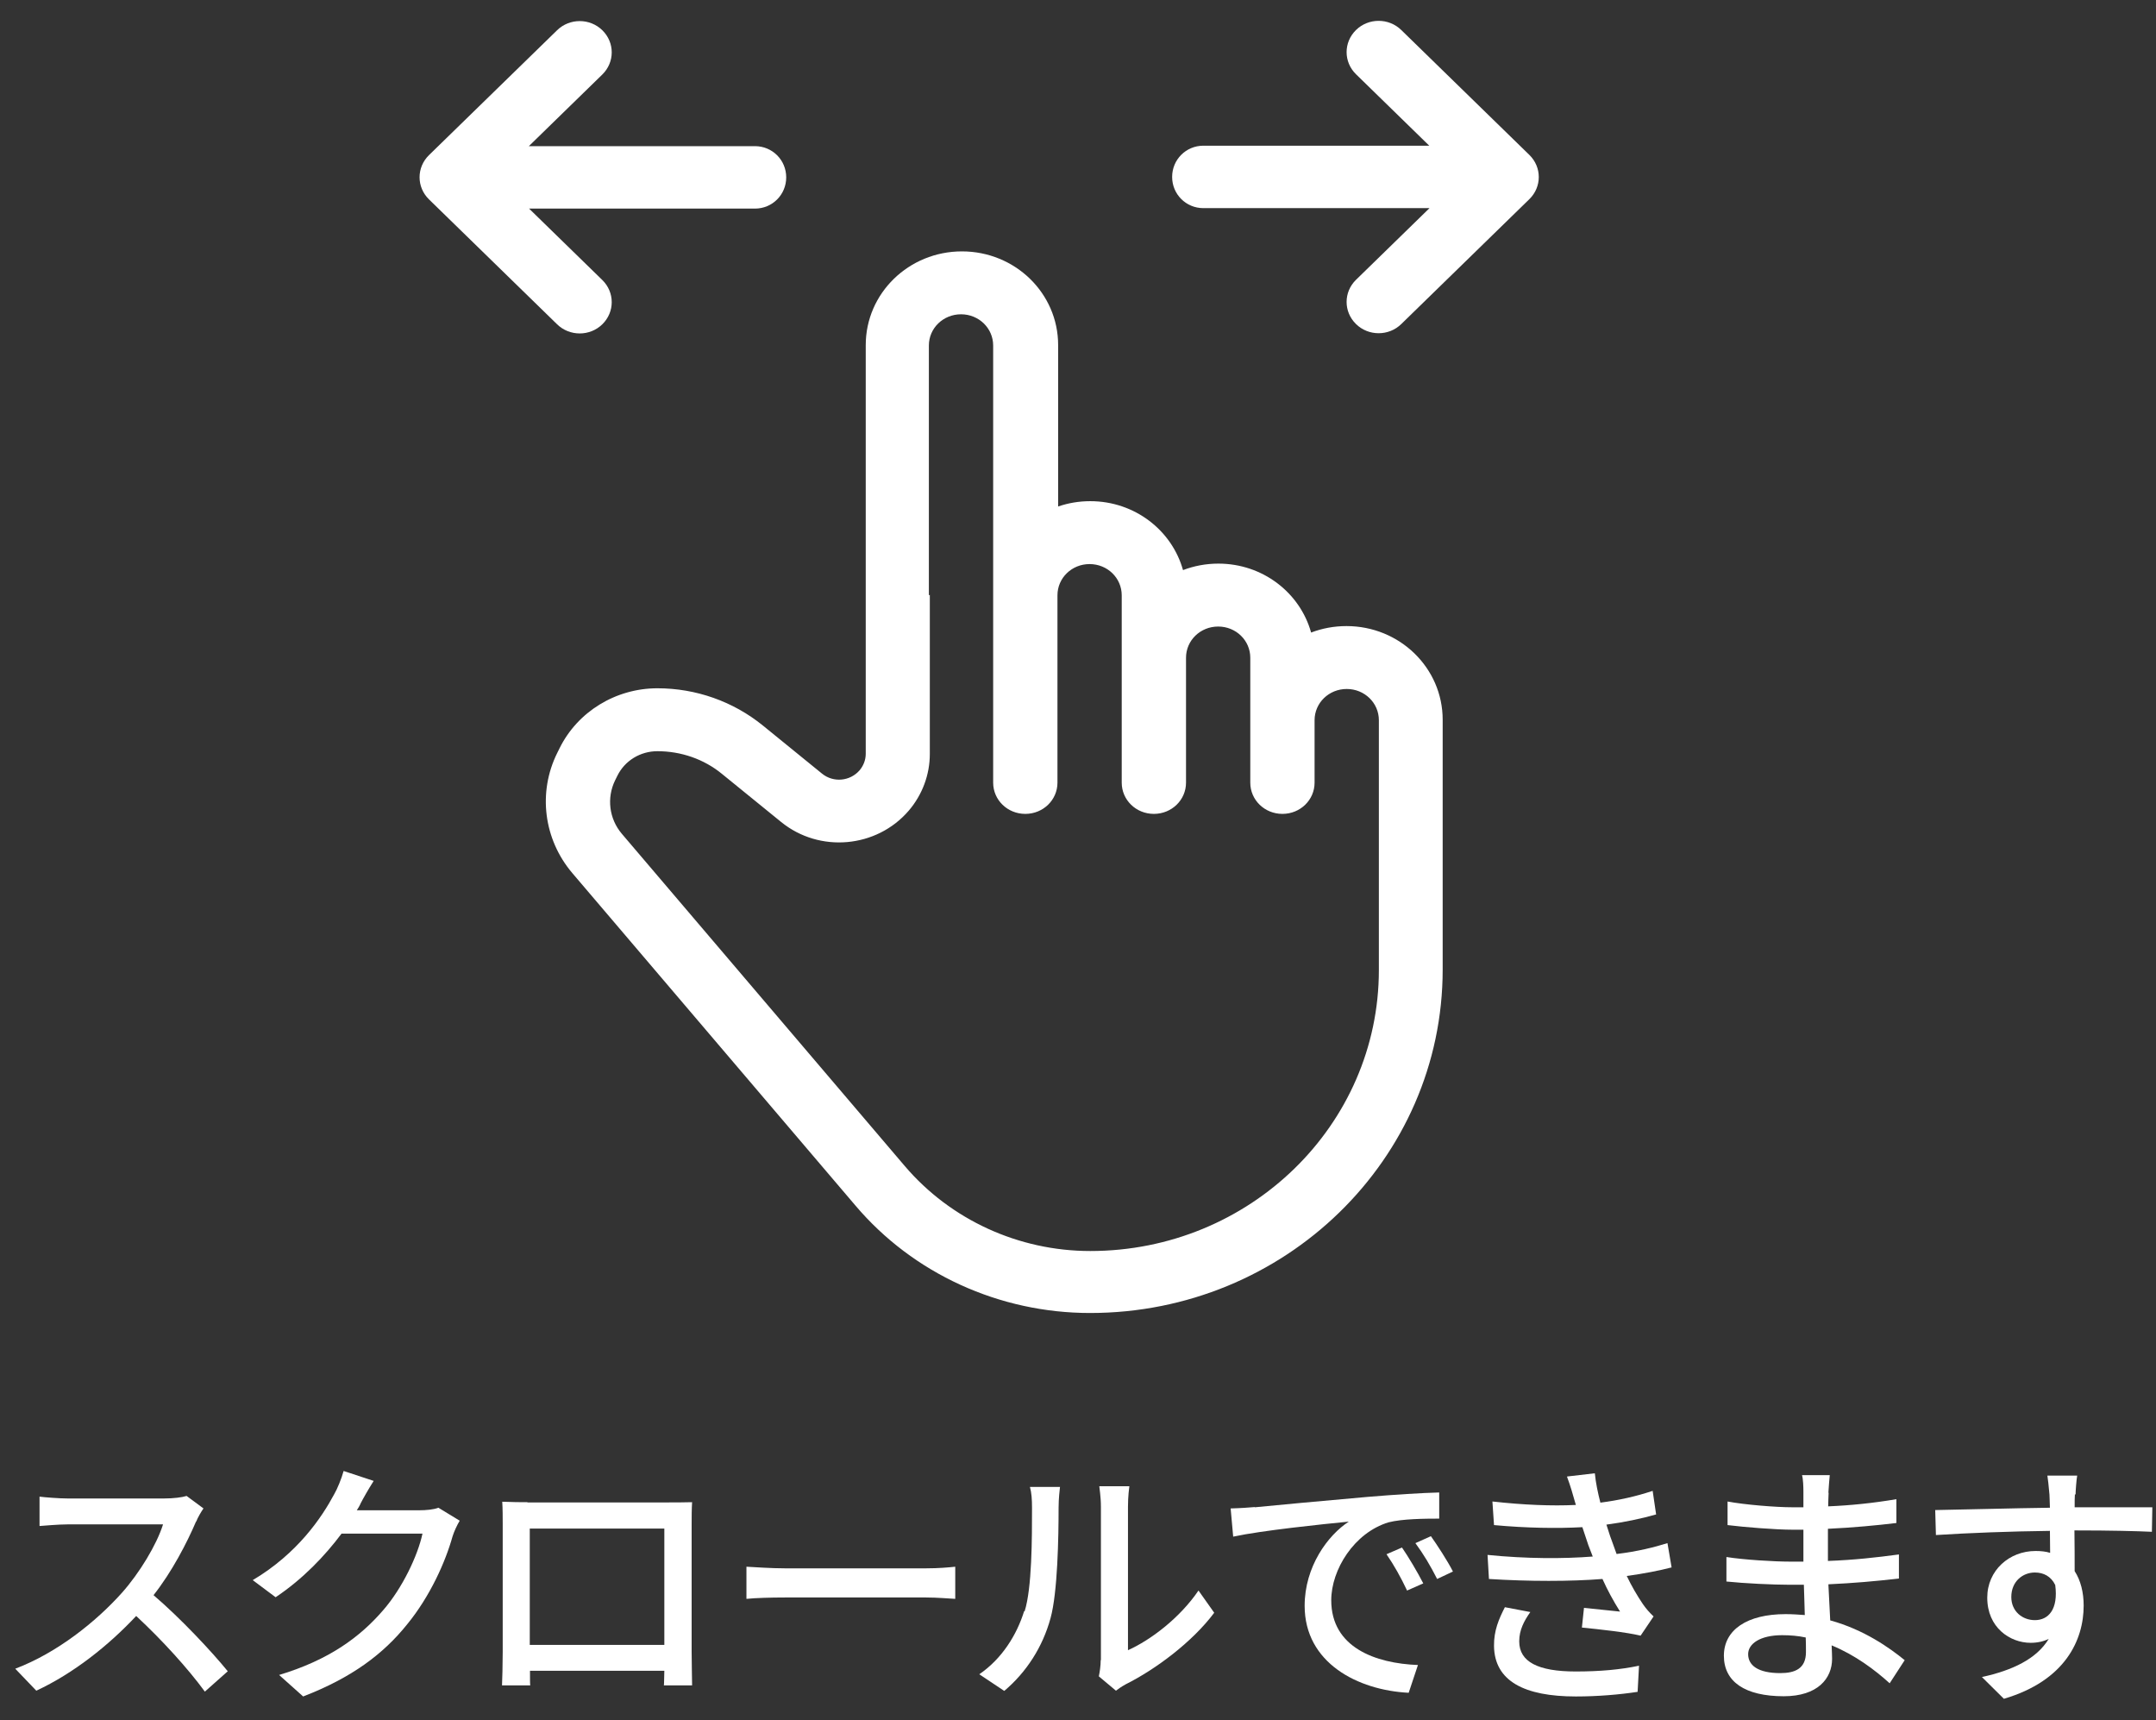 <svg width="89" height="71" viewBox="0 0 89 71" fill="none" xmlns="http://www.w3.org/2000/svg">
<rect x="0" y="0" width="89" height="71" fill="#333333" stroke="none"/>
<path d="M38.383 24.55V31.117C38.383 31.967 38.077 32.797 37.514 33.456C36.187 35.002 33.829 35.212 32.245 33.924L29.801 31.938C29.056 31.327 28.111 31.003 27.138 31.003C26.431 31.003 25.792 31.394 25.486 32.015L25.391 32.206C25.038 32.931 25.143 33.79 25.668 34.41L37.352 48.127C39.242 50.342 42.048 51.631 45.007 51.631C51.584 51.631 56.92 46.438 56.92 40.033V29.724C56.92 29.008 56.328 28.435 55.593 28.435C54.858 28.435 54.266 29.008 54.266 29.724V32.301C54.266 33.017 53.674 33.59 52.939 33.59C52.204 33.59 51.612 33.017 51.612 32.301V27.146C51.612 26.43 51.021 25.858 50.286 25.858C49.551 25.858 48.959 26.43 48.959 27.146V32.301C48.959 33.017 48.367 33.59 47.632 33.59C46.897 33.59 46.305 33.017 46.305 32.301V24.569C46.305 23.853 45.713 23.28 44.978 23.28C44.243 23.28 43.652 23.853 43.652 24.569V32.301C43.652 33.017 43.06 33.59 42.325 33.59C41.59 33.59 40.998 33.017 40.998 32.301V14.26C40.998 13.544 40.406 12.971 39.671 12.971C38.936 12.971 38.344 13.544 38.344 14.26V24.569L38.383 24.55ZM35.738 24.55V14.241C35.738 12.103 37.514 10.375 39.709 10.375C41.905 10.375 43.68 12.103 43.68 14.241V20.904C44.091 20.761 44.539 20.684 45.007 20.684C46.84 20.684 48.377 21.887 48.835 23.529C49.283 23.357 49.78 23.261 50.295 23.261C52.128 23.261 53.665 24.464 54.123 26.106C54.572 25.934 55.068 25.839 55.583 25.839C57.779 25.839 59.554 27.566 59.554 29.705V40.014C59.554 47.841 53.035 54.189 44.998 54.189C41.256 54.189 37.695 52.566 35.309 49.75L23.625 36.033C22.442 34.64 22.193 32.702 23.005 31.07L23.1 30.879C23.845 29.37 25.42 28.406 27.138 28.406C28.732 28.406 30.269 28.951 31.491 29.943L33.934 31.929C34.402 32.31 35.089 32.244 35.481 31.795C35.643 31.604 35.738 31.366 35.738 31.108V24.541V24.55Z" fill="white"/>
<path d="M21.831 8.6L24.866 11.559C25.381 12.065 25.381 12.876 24.866 13.382C24.351 13.888 23.511 13.888 22.995 13.382L17.707 8.227C17.191 7.721 17.191 6.91 17.707 6.404L22.995 1.25C23.511 0.744 24.351 0.744 24.866 1.25C25.381 1.755 25.381 2.567 24.866 3.073L21.831 6.032H31.166C31.882 6.032 32.455 6.605 32.455 7.32C32.455 8.036 31.882 8.609 31.166 8.609H21.831V8.6Z" fill="white"/>
<path d="M59.01 6.023L55.975 3.063C55.459 2.558 55.459 1.746 55.975 1.24C56.49 0.734 57.33 0.734 57.846 1.24L63.134 6.395C63.65 6.901 63.65 7.712 63.134 8.218L57.846 13.373C57.33 13.879 56.49 13.879 55.975 13.373C55.459 12.867 55.459 12.055 55.975 11.549L59.01 8.59H49.675C48.959 8.59 48.386 8.018 48.386 7.302C48.386 6.586 48.959 6.013 49.675 6.013H59.01V6.023Z" fill="white"/>
<path d="M8.095 62.789C7.722 63.667 7.092 64.88 6.338 65.834C7.446 66.779 8.734 68.154 9.402 68.975L8.457 69.815C7.751 68.851 6.682 67.677 5.622 66.693C4.477 67.915 3.036 69.061 1.499 69.777L0.63 68.87C2.367 68.211 3.971 66.922 5.031 65.739C5.756 64.927 6.472 63.744 6.73 62.913H2.797C2.377 62.913 1.804 62.971 1.632 62.98V61.768C1.842 61.797 2.463 61.844 2.797 61.844H6.768C7.169 61.844 7.522 61.797 7.703 61.739L8.4 62.255C8.324 62.36 8.162 62.627 8.095 62.808V62.789Z" fill="white"/>
<path d="M14.882 62.064C14.843 62.15 14.786 62.245 14.729 62.331H17.297C17.593 62.331 17.898 62.303 18.098 62.226L18.977 62.761C18.872 62.933 18.747 63.2 18.681 63.41C18.394 64.441 17.764 65.873 16.8 67.047C15.817 68.269 14.519 69.242 12.514 70.015L11.521 69.128C13.583 68.507 14.863 67.562 15.817 66.455C16.609 65.548 17.249 64.193 17.44 63.295H14.099C13.412 64.212 12.505 65.166 11.378 65.92L10.433 65.214C12.295 64.107 13.287 62.618 13.793 61.673C13.918 61.463 14.099 61.023 14.185 60.709L15.426 61.119C15.216 61.444 14.986 61.854 14.872 62.074L14.882 62.064Z" fill="white"/>
<path d="M21.773 62.007H27.587C27.835 62.007 28.217 62.007 28.57 61.997C28.551 62.283 28.551 62.618 28.551 62.913V68.173C28.551 68.545 28.57 69.471 28.57 69.557H27.405C27.415 69.5 27.415 69.252 27.424 68.956H21.878C21.878 69.242 21.878 69.5 21.888 69.557H20.723C20.733 69.462 20.752 68.603 20.752 68.173V62.913C20.752 62.637 20.752 62.264 20.733 61.978C21.163 61.997 21.506 61.997 21.773 61.997V62.007ZM21.869 67.887H27.424V63.085H21.869V67.887Z" fill="white"/>
<path d="M32.407 64.727H38.23C38.745 64.727 39.165 64.689 39.433 64.66V65.987C39.194 65.977 38.707 65.93 38.23 65.93H32.407C31.815 65.93 31.176 65.949 30.813 65.987V64.66C31.166 64.679 31.834 64.727 32.407 64.727Z" fill="white"/>
<path d="M42.296 66.502C42.602 65.548 42.602 63.467 42.602 62.236C42.602 61.873 42.583 61.615 42.516 61.367H43.757C43.747 61.453 43.699 61.844 43.699 62.217C43.699 63.438 43.661 65.72 43.365 66.789C43.041 67.972 42.373 69.013 41.456 69.786L40.425 69.099C41.361 68.459 41.972 67.476 42.277 66.493L42.296 66.502ZM45.446 68.526V62.188C45.446 61.749 45.379 61.396 45.379 61.338H46.62C46.611 61.405 46.563 61.758 46.563 62.188V68.106C47.498 67.686 48.701 66.779 49.474 65.643L50.123 66.56C49.217 67.772 47.699 68.898 46.477 69.509C46.286 69.614 46.153 69.71 46.067 69.777L45.36 69.185C45.398 69.003 45.437 68.755 45.437 68.507L45.446 68.526Z" fill="white"/>
<path d="M51.803 62.207C52.586 62.131 54.495 61.949 56.462 61.778C57.607 61.682 58.676 61.615 59.411 61.596V62.675C58.81 62.675 57.884 62.684 57.321 62.828C55.899 63.257 54.954 64.784 54.954 66.044C54.954 67.992 56.777 68.65 58.533 68.717L58.151 69.863C56.051 69.758 53.856 68.631 53.856 66.273C53.856 64.66 54.81 63.362 55.679 62.799C54.6 62.904 52.099 63.162 50.906 63.419L50.801 62.255C51.202 62.245 51.584 62.217 51.794 62.198L51.803 62.207ZM58.753 65.348L58.084 65.644C57.827 65.099 57.55 64.603 57.235 64.145L57.874 63.868C58.132 64.24 58.524 64.899 58.753 65.348ZM59.974 64.861L59.325 65.166C59.049 64.622 58.772 64.154 58.428 63.687L59.068 63.4C59.325 63.763 59.745 64.403 59.974 64.851V64.861Z" fill="white"/>
<path d="M64.69 60.937L65.835 60.804C65.874 61.205 65.959 61.605 66.064 62.016C66.809 61.92 67.544 61.758 68.222 61.529L68.365 62.503C67.763 62.675 67.038 62.827 66.313 62.923C66.389 63.142 66.446 63.362 66.523 63.553C66.59 63.734 66.656 63.925 66.733 64.135C67.611 64.03 68.317 63.849 68.833 63.686L69.004 64.689C68.489 64.822 67.859 64.946 67.153 65.042C67.353 65.462 67.582 65.853 67.821 66.207C67.954 66.397 68.088 66.55 68.26 66.712L67.725 67.505C67.124 67.362 66.055 67.247 65.301 67.171L65.387 66.359C65.902 66.416 66.542 66.474 66.876 66.512C66.599 66.073 66.351 65.615 66.15 65.166C64.843 65.271 63.105 65.271 61.464 65.166L61.406 64.173C63.01 64.335 64.547 64.335 65.749 64.24C65.683 64.078 65.625 63.916 65.568 63.772C65.473 63.495 65.396 63.247 65.32 63.028C64.289 63.085 63.01 63.066 61.673 62.942L61.607 61.968C62.886 62.111 64.05 62.159 65.053 62.111C65.043 62.083 65.034 62.045 65.024 62.016C64.928 61.672 64.823 61.31 64.69 60.956V60.937ZM62.714 67.743C62.714 68.583 63.487 68.984 65.043 68.984C66.055 68.984 66.885 68.908 67.659 68.746L67.601 69.824C66.857 69.939 65.95 70.015 65.053 70.015C62.934 70.015 61.693 69.385 61.673 67.934C61.664 67.295 61.874 66.817 62.122 66.331L63.172 66.531C62.914 66.894 62.714 67.275 62.714 67.734V67.743Z" fill="white"/>
<path d="M75.486 61.606C75.476 61.73 75.476 61.94 75.467 62.169C76.383 62.131 77.328 62.035 78.283 61.873V62.856C77.49 62.952 76.498 63.047 75.457 63.095V64.422C76.517 64.384 77.462 64.279 78.388 64.154V65.147C77.395 65.262 76.507 65.338 75.476 65.386C75.495 65.882 75.534 66.398 75.552 66.875C76.946 67.257 78.006 68.011 78.626 68.517L78.006 69.471C77.395 68.918 76.584 68.307 75.61 67.906C75.619 68.135 75.629 68.316 75.629 68.46C75.629 69.271 75.037 70.006 73.634 70.006C72.03 70.006 71.162 69.404 71.162 68.335C71.162 67.266 72.116 66.617 73.71 66.617C73.987 66.617 74.245 66.636 74.502 66.655C74.493 66.235 74.474 65.796 74.464 65.405H73.873C73.185 65.405 72.002 65.348 71.267 65.271V64.26C71.983 64.374 73.243 64.45 73.901 64.45H74.445V63.133H74.006C73.3 63.133 72.011 63.028 71.314 62.942V61.969C72.021 62.102 73.309 62.207 73.987 62.207H74.445V61.558C74.445 61.377 74.436 61.052 74.388 60.88H75.533C75.514 61.071 75.495 61.31 75.476 61.606H75.486ZM73.491 69.051C74.092 69.051 74.55 68.87 74.55 68.183C74.55 68.03 74.55 67.82 74.541 67.581C74.235 67.514 73.901 67.486 73.567 67.486C72.66 67.486 72.164 67.839 72.164 68.269C72.164 68.727 72.565 69.051 73.491 69.051Z" fill="white"/>
<path d="M85.652 61.673C85.642 61.806 85.642 61.997 85.642 62.207H88.849L88.83 63.219C88.2 63.19 87.179 63.162 85.633 63.162C85.642 63.734 85.642 64.364 85.642 64.842C85.89 65.224 86.014 65.72 86.014 66.264C86.014 67.686 85.251 69.366 82.721 70.111L81.814 69.213C83.074 68.937 84.067 68.469 84.573 67.638C84.363 67.743 84.105 67.801 83.829 67.801C82.96 67.801 82.034 67.161 82.034 65.939C82.034 64.813 82.941 64.011 84.029 64.011C84.239 64.011 84.449 64.03 84.63 64.088C84.63 63.811 84.621 63.486 84.621 63.181C82.998 63.2 81.242 63.267 79.915 63.353L79.886 62.322C81.099 62.303 83.084 62.245 84.621 62.226C84.611 61.988 84.611 61.806 84.602 61.682C84.573 61.339 84.535 61.004 84.516 60.899H85.747C85.719 61.033 85.68 61.529 85.68 61.682L85.652 61.673ZM84 66.865C84.554 66.865 84.974 66.426 84.84 65.414C84.668 65.061 84.363 64.899 84 64.899C83.504 64.899 83.027 65.262 83.027 65.911C83.027 66.503 83.485 66.865 84 66.865Z" fill="white"/>
</svg>
